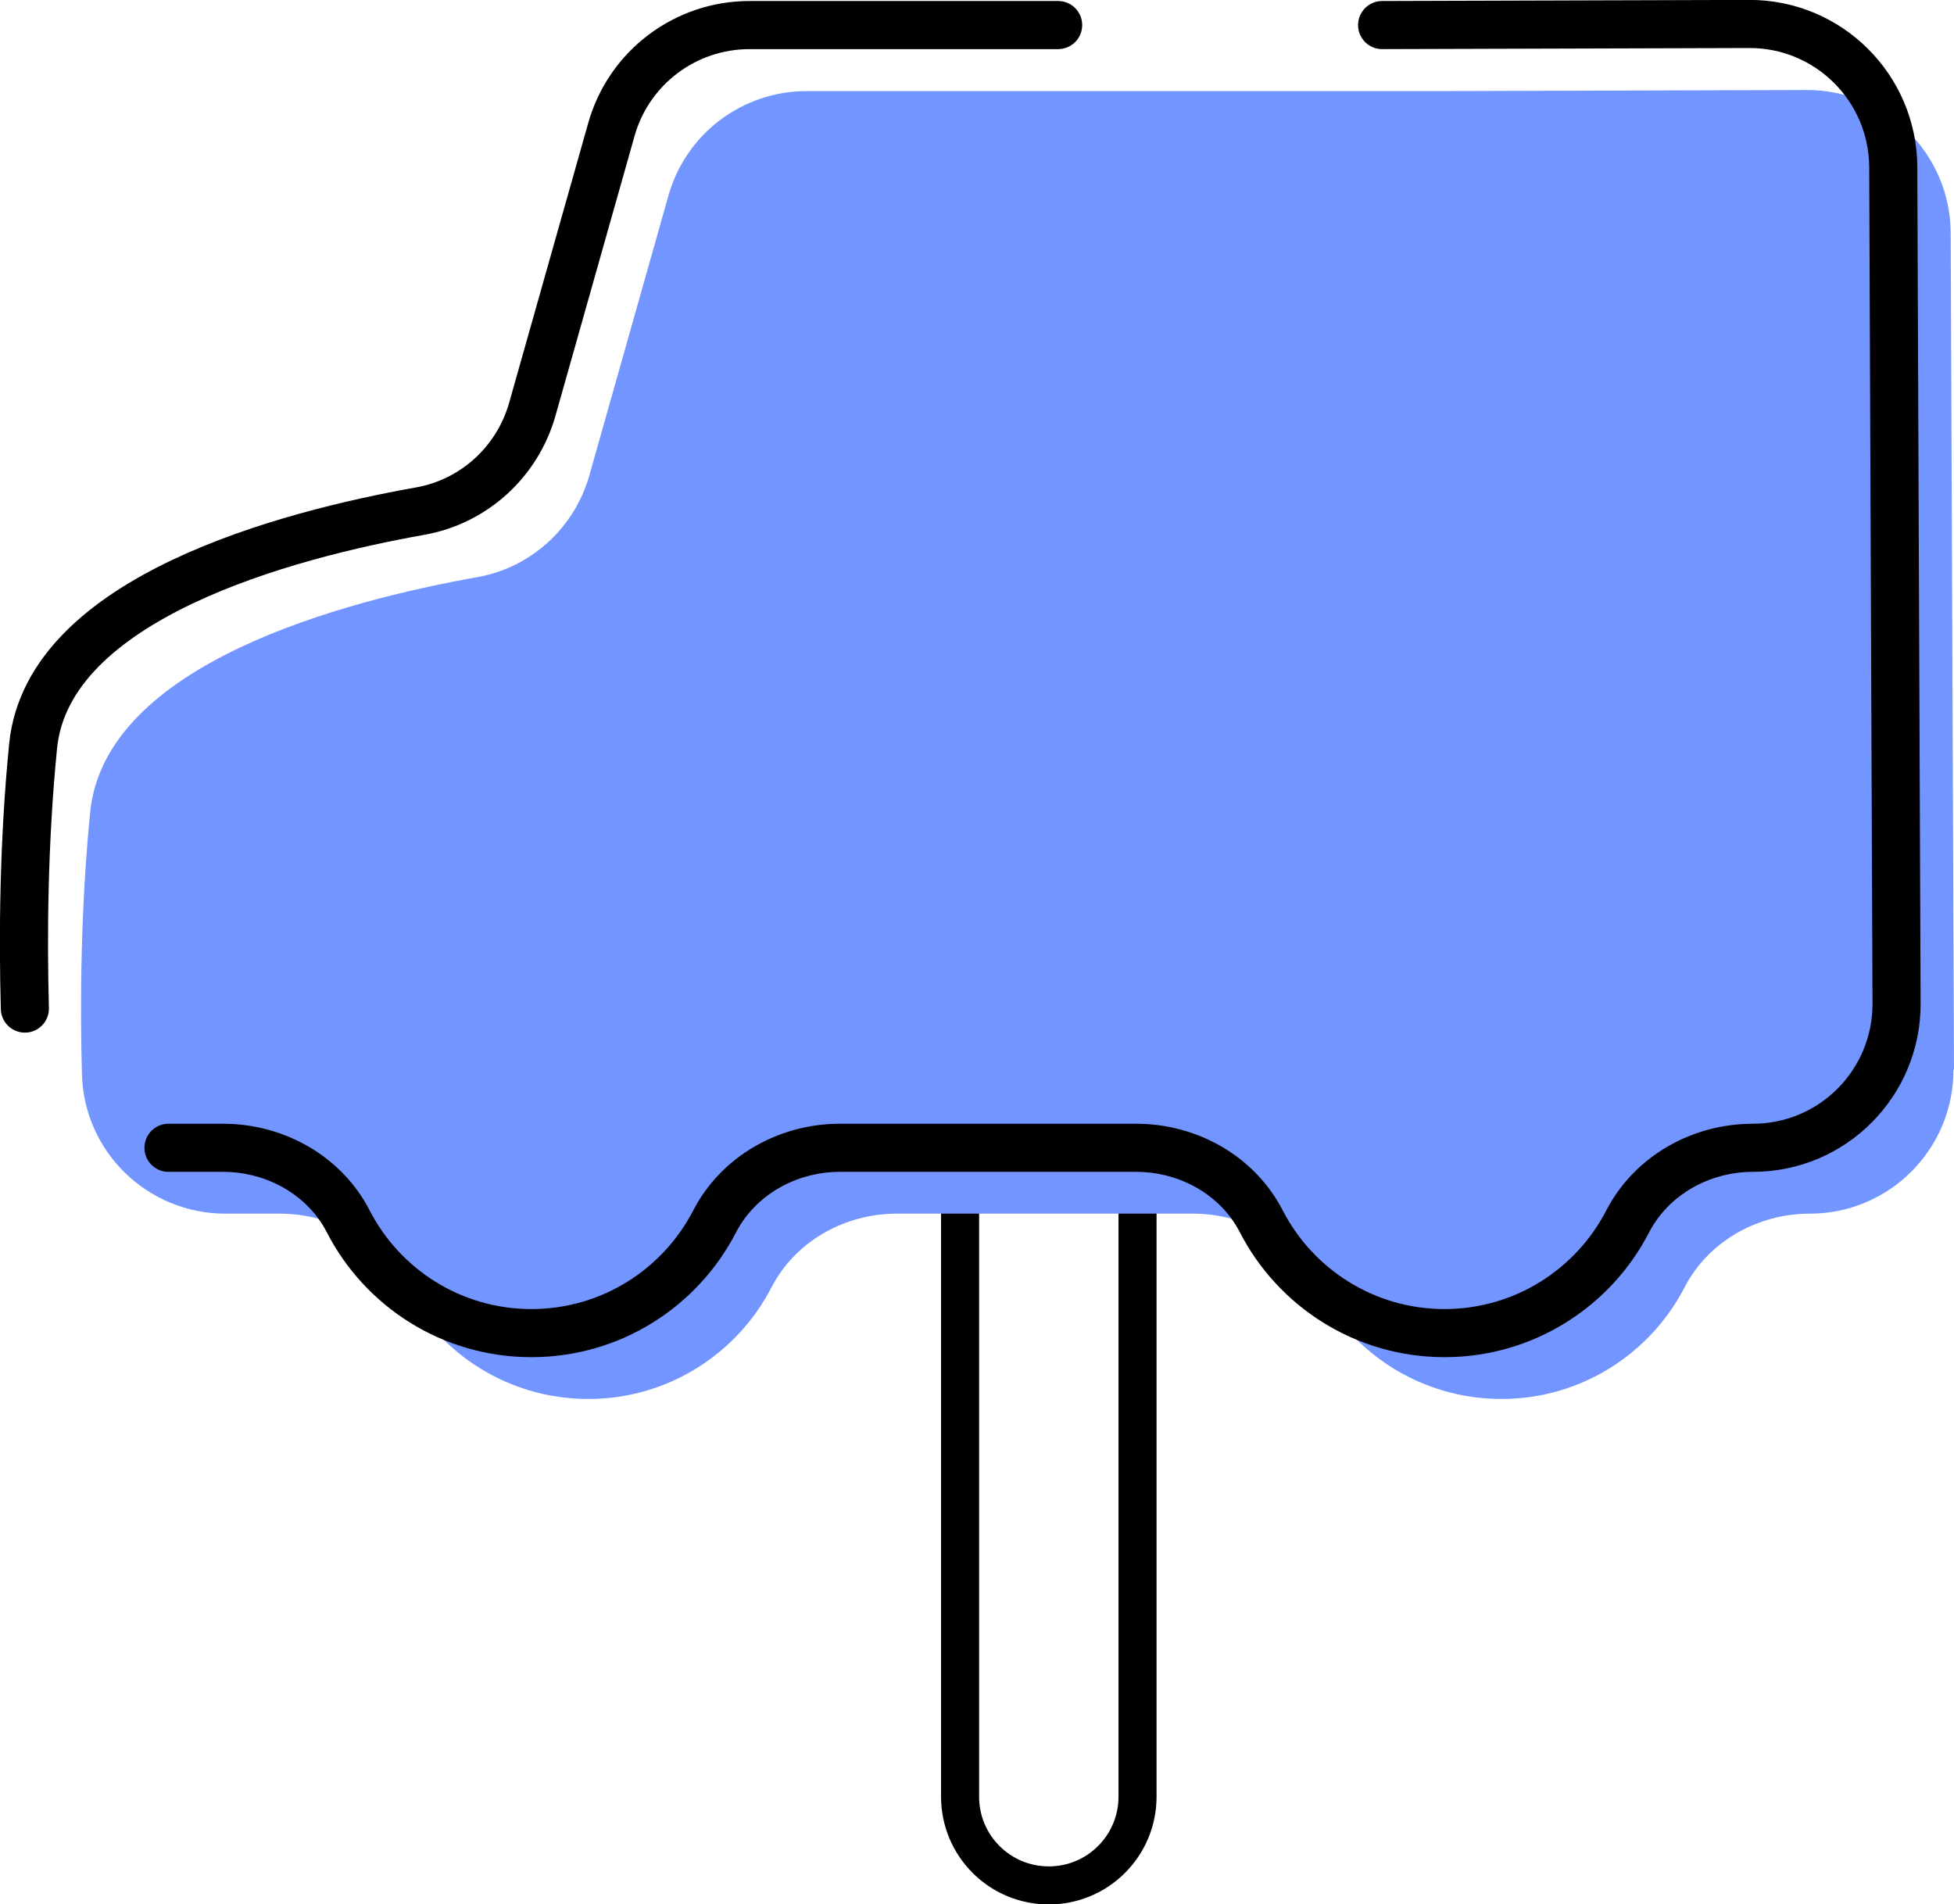<?xml version="1.0" encoding="UTF-8"?><svg id="_レイヤー_2" xmlns="http://www.w3.org/2000/svg" viewBox="0 0 106.81 104.09"><defs><style>.cls-1{stroke-width:2.63px;}.cls-1,.cls-2{fill:none;stroke:#000;stroke-linecap:round;stroke-linejoin:round;}.cls-1,.cls-3{fill-rule:evenodd;}.cls-2{stroke-width:2.08px;}.cls-3{fill:#7395ff;}</style></defs><g id="size_price"><path class="cls-2" d="M62.18,63.47v34.74c0,2.68-2.17,4.85-4.85,4.85h0c-2.68,0-4.85-2.17-4.85-4.85v-34.74"/><path class="cls-3" d="M106.81,58.47l-.18-45.73c-.02-4.33-3.54-7.83-7.87-7.82l-20.07.06h-34.6c-3.51,0-6.6,2.33-7.55,5.71l-4.32,15.28c-.81,2.88-3.19,5.06-6.14,5.58-7.25,1.29-20.34,4.72-21.15,12.84-.52,5.25-.56,10.38-.45,14.35.12,4.24,3.6,7.6,7.84,7.6h2.98c2.85,0,5.55,1.5,6.85,4.03,1.87,3.63,5.65,6.1,10.01,6.1s8.14-2.48,10.01-6.1c1.31-2.53,4.01-4.03,6.85-4.03h16.19c2.85,0,5.55,1.5,6.85,4.03,1.87,3.62,5.65,6.1,10.01,6.1,4.36,0,8.14-2.48,10.01-6.1,1.31-2.53,4.01-4.03,6.85-4.03h0c4.35,0,7.86-3.53,7.85-7.88Z"/><path class="cls-1" d="M9.21,62.74h2.98c2.85,0,5.55,1.5,6.85,4.03,1.87,3.63,5.65,6.1,10.01,6.1s8.14-2.48,10.01-6.1c1.31-2.53,4.01-4.03,6.85-4.03h16.19c2.85,0,5.55,1.5,6.85,4.03,1.87,3.62,5.65,6.1,10.01,6.1s8.14-2.48,10.01-6.1c1.31-2.53,4.01-4.03,6.85-4.03h0c4.35,0,7.86-3.53,7.85-7.88l-.18-45.73c-.02-4.33-3.54-7.83-7.87-7.82l-20.07.06"/><path class="cls-1" d="M57.84,1.37h-16.87c-3.51,0-6.6,2.33-7.55,5.71l-4.32,15.28c-.81,2.88-3.19,5.06-6.14,5.58-7.25,1.29-20.34,4.72-21.15,12.84-.52,5.25-.56,10.38-.45,14.35"/></g></svg>
